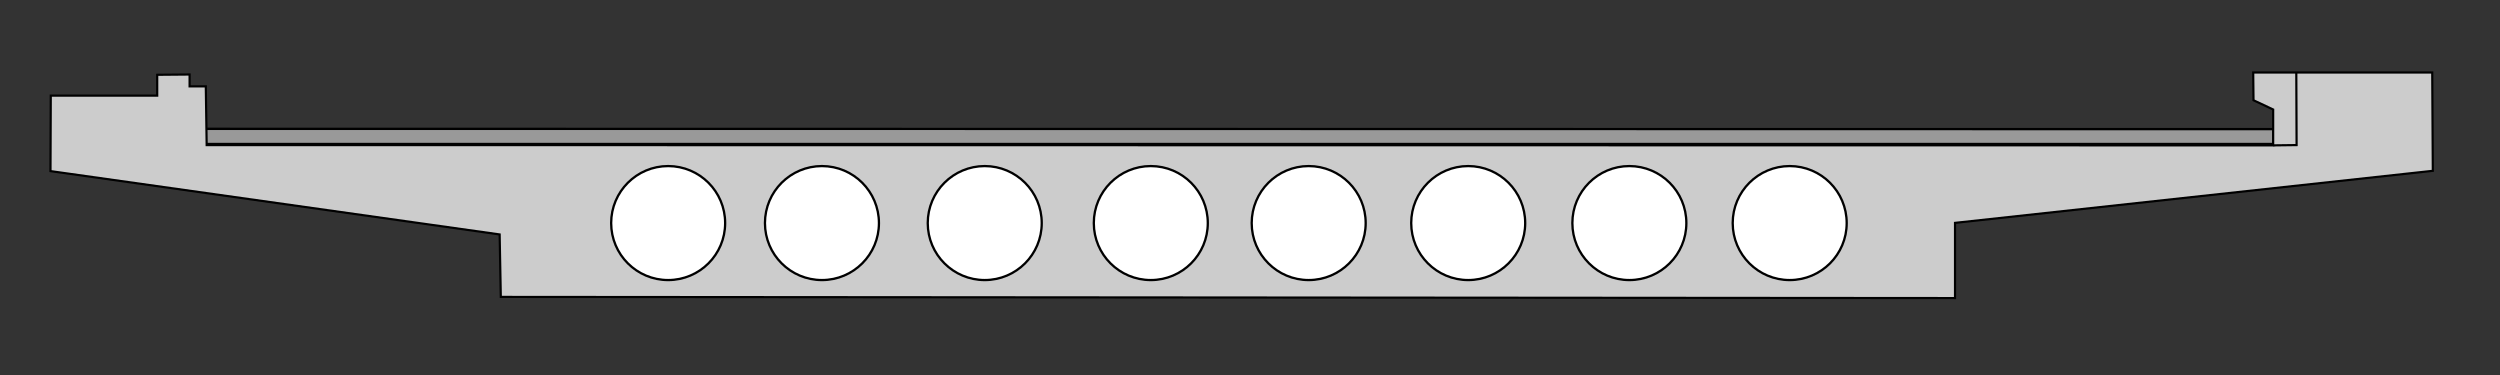 <?xml version="1.0" encoding="UTF-8" standalone="no"?>
<!-- Created with Inkscape (http://www.inkscape.org/) -->

<svg
   width="600mm"
   height="90mm"
   viewBox="0 0 600 90"
   version="1.1"
   id="svg5"
   inkscape:version="1.1.1 (3bf5ae0d25, 2021-09-20)"
   sodipodi:docname="神領高架橋.svg"
   xmlns:inkscape="http://www.inkscape.org/namespaces/inkscape"
   xmlns:sodipodi="http://sodipodi.sourceforge.net/DTD/sodipodi-0.dtd"
   xmlns="http://www.w3.org/2000/svg"
   xmlns:svg="http://www.w3.org/2000/svg">
  <rect x="0" y="0" width="600" height="90" fill="#333333" stroke="none"/>
  <sodipodi:namedview
     id="namedview7"
     pagecolor="#ffffff"
     bordercolor="#666666"
     borderopacity="1.0"
     inkscape:pageshadow="2"
     inkscape:pageopacity="0.0"
     inkscape:pagecheckerboard="0"
     inkscape:document-units="mm"
     showgrid="false"
     inkscape:zoom="0.35355339"
     inkscape:cx="1238.8511"
     inkscape:cy="400.22244"
     inkscape:window-width="1920"
     inkscape:window-height="1017"
     inkscape:window-x="-8"
     inkscape:window-y="-8"
     inkscape:window-maximized="1"
     inkscape:current-layer="layer1"
     inkscape:snap-global="false"
     width="800mm"
     showguides="true"
     inkscape:guide-bbox="true"
     height="700mm" />
  <defs
     id="defs2" />
  <g
     inkscape:groupmode="layer"
     id="layer1"
     inkscape:label="高架橋">
    <rect
       style="opacity:1;fill:#999999;stroke:#000000;stroke-width:0.5;stroke-miterlimit:4;stroke-dasharray:none"
       id="rect2898"
       width="496.226"
       height="3.572"
       x="49.345"
       y="30.956" />
    <path
       style="fill:#cccccc;stroke:#000000;stroke-width:0.525;stroke-linecap:butt;stroke-linejoin:miter;stroke-opacity:1"
       d="m 12.186,22.948 h 25.544 l -10e-7,-4.998 7.774,-0.069 2e-6,2.846 H 49.392 L 49.6,34.818 545.56,34.888 v -8.607 l -4.72,-2.221 -0.069,-6.664 h 42.967 L 583.876,40.996 469.205,53.49 V 71.538 L 120.194,71.26 119.916,56.267 12.117,41.065 Z"
       id="path1430"
       sodipodi:nodetypes="ccccccccccccccccccc" />
    <path
       style="fill:none;stroke:#000000;stroke-width:0.525;stroke-linecap:butt;stroke-linejoin:miter;stroke-opacity:1"
       d="m 545.629,34.888 5.553,-0.069 -0.069,-17.423"
       id="path2158" />
    <path
       style="fill:none;stroke:#000000;stroke-width:0.525;stroke-linecap:butt;stroke-linejoin:miter;stroke-miterlimit:4;stroke-dasharray:none;stroke-opacity:1"
       d="m 49.577,30.909 495.834,0.098"
       id="path2291" />
    <circle
       style="display:inline;fill:#ffffff;stroke:#000000;stroke-width:0.554;stroke-miterlimit:4;stroke-dasharray:none"
       id="path2395"
       cx="429.527"
       cy="53.536"
       r="13.679" />
    <circle
       style="display:inline;fill:#ffffff;stroke:#000000;stroke-width:0.554;stroke-miterlimit:4;stroke-dasharray:none"
       id="circle2784"
       cx="391.046"
       cy="53.536"
       r="13.679" />
    <circle
       style="display:inline;fill:#ffffff;stroke:#000000;stroke-width:0.554;stroke-miterlimit:4;stroke-dasharray:none"
       id="circle2786"
       cx="352.369"
       cy="53.536"
       r="13.679" />
    <circle
       style="display:inline;fill:#ffffff;stroke:#000000;stroke-width:0.554;stroke-miterlimit:4;stroke-dasharray:none"
       id="circle2788"
       cx="314.084"
       cy="53.536"
       r="13.679" />
    <circle
       style="display:inline;fill:#ffffff;stroke:#000000;stroke-width:0.554;stroke-miterlimit:4;stroke-dasharray:none"
       id="circle2790"
       cx="276.192"
       cy="53.536"
       r="13.679" />
    <circle
       style="display:inline;fill:#ffffff;stroke:#000000;stroke-width:0.554;stroke-miterlimit:4;stroke-dasharray:none"
       id="circle2792"
       cx="236.337"
       cy="53.536"
       r="13.679" />
    <circle
       style="display:inline;fill:#ffffff;stroke:#000000;stroke-width:0.554;stroke-miterlimit:4;stroke-dasharray:none"
       id="circle2794"
       cx="197.267"
       cy="53.536"
       r="13.679" />
    <circle
       style="display:inline;fill:#ffffff;stroke:#000000;stroke-width:0.554;stroke-miterlimit:4;stroke-dasharray:none"
       id="circle2796"
       cx="160.357"
       cy="53.536"
       r="13.679" />
  </g>
</svg>
